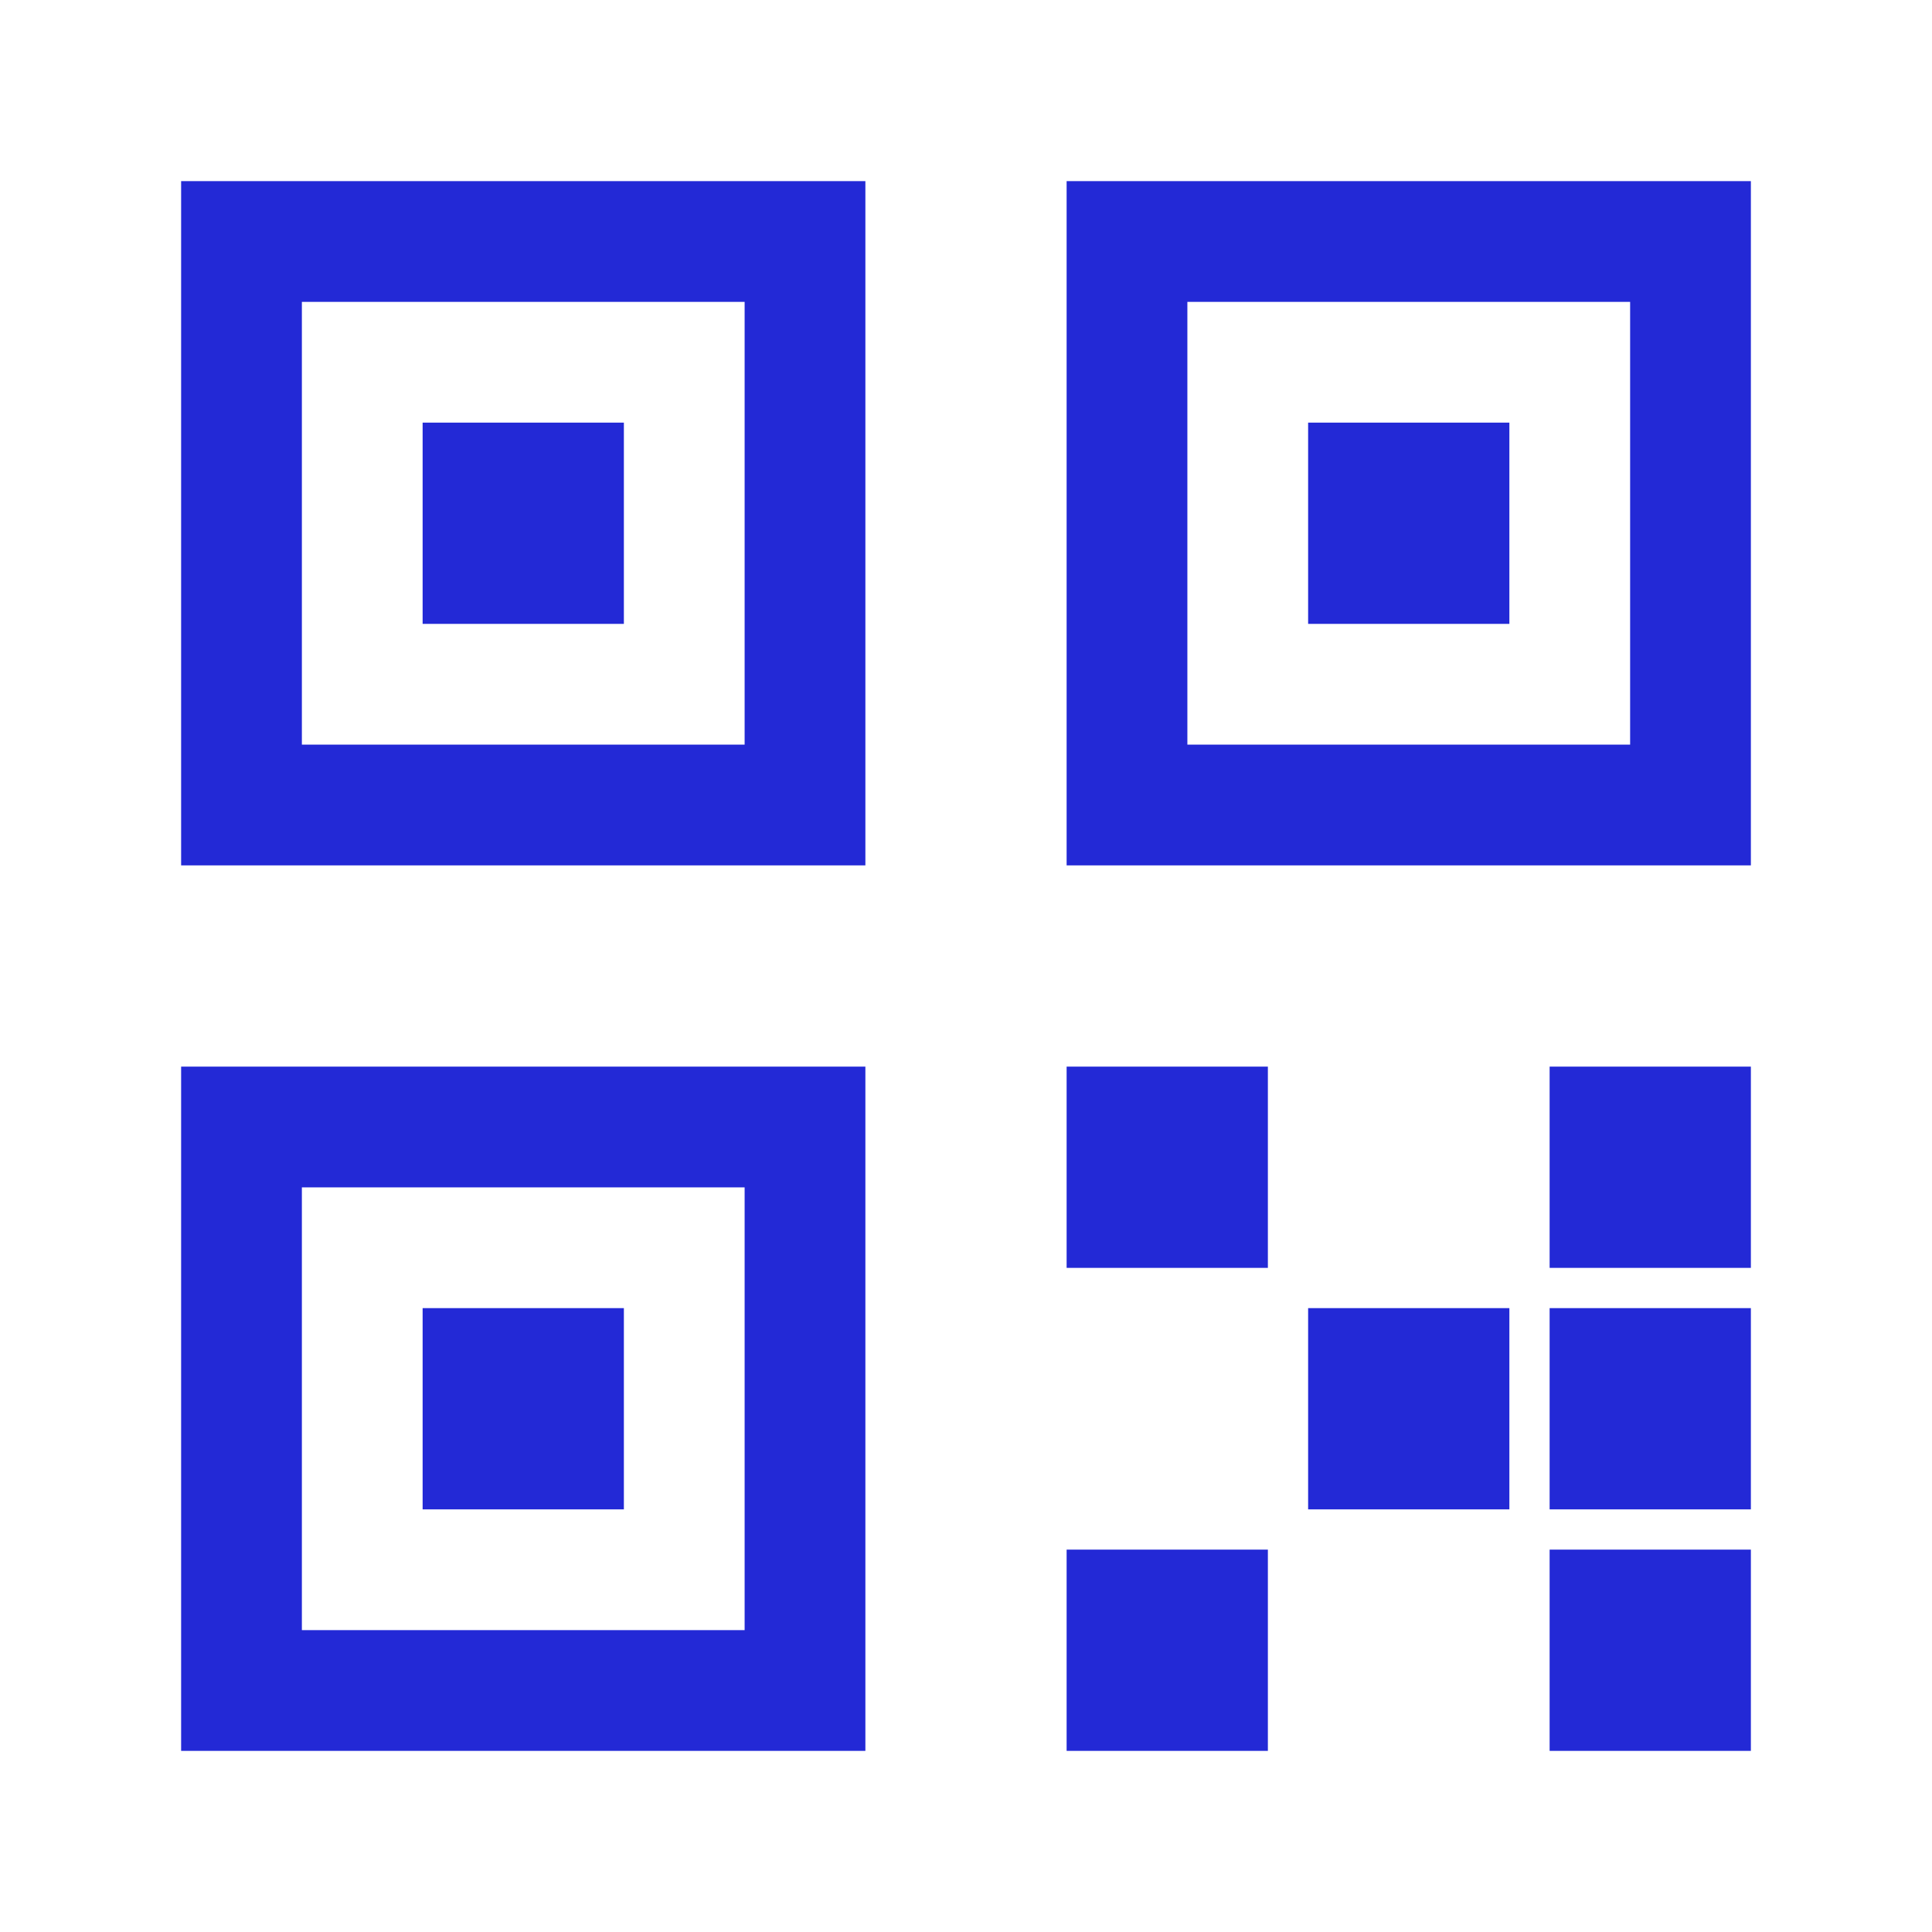 <svg xmlns="http://www.w3.org/2000/svg" width="48" height="48" fill="none" stroke="#2329D6" stroke-linecap="square" stroke-linejoin="miter" stroke-width="1.5" aria-labelledby="qrIconTitle" color="#2329D6" viewBox="0 0 24 24"><path d="M10 3v7H3V3z"/><path d="M7 6H6v1h1zM10 14v7H3v-7z"/><path d="M6 17h1v1H6zM14 20h1v1h-1zM17 17h1v1h-1zM14 14h1v1h-1zM20 17h1v1h-1zM20 14h1v1h-1zM20 20h1v1h-1zM21 3v7h-7V3z"/><path d="M17 6h1v1h-1z"/></svg>